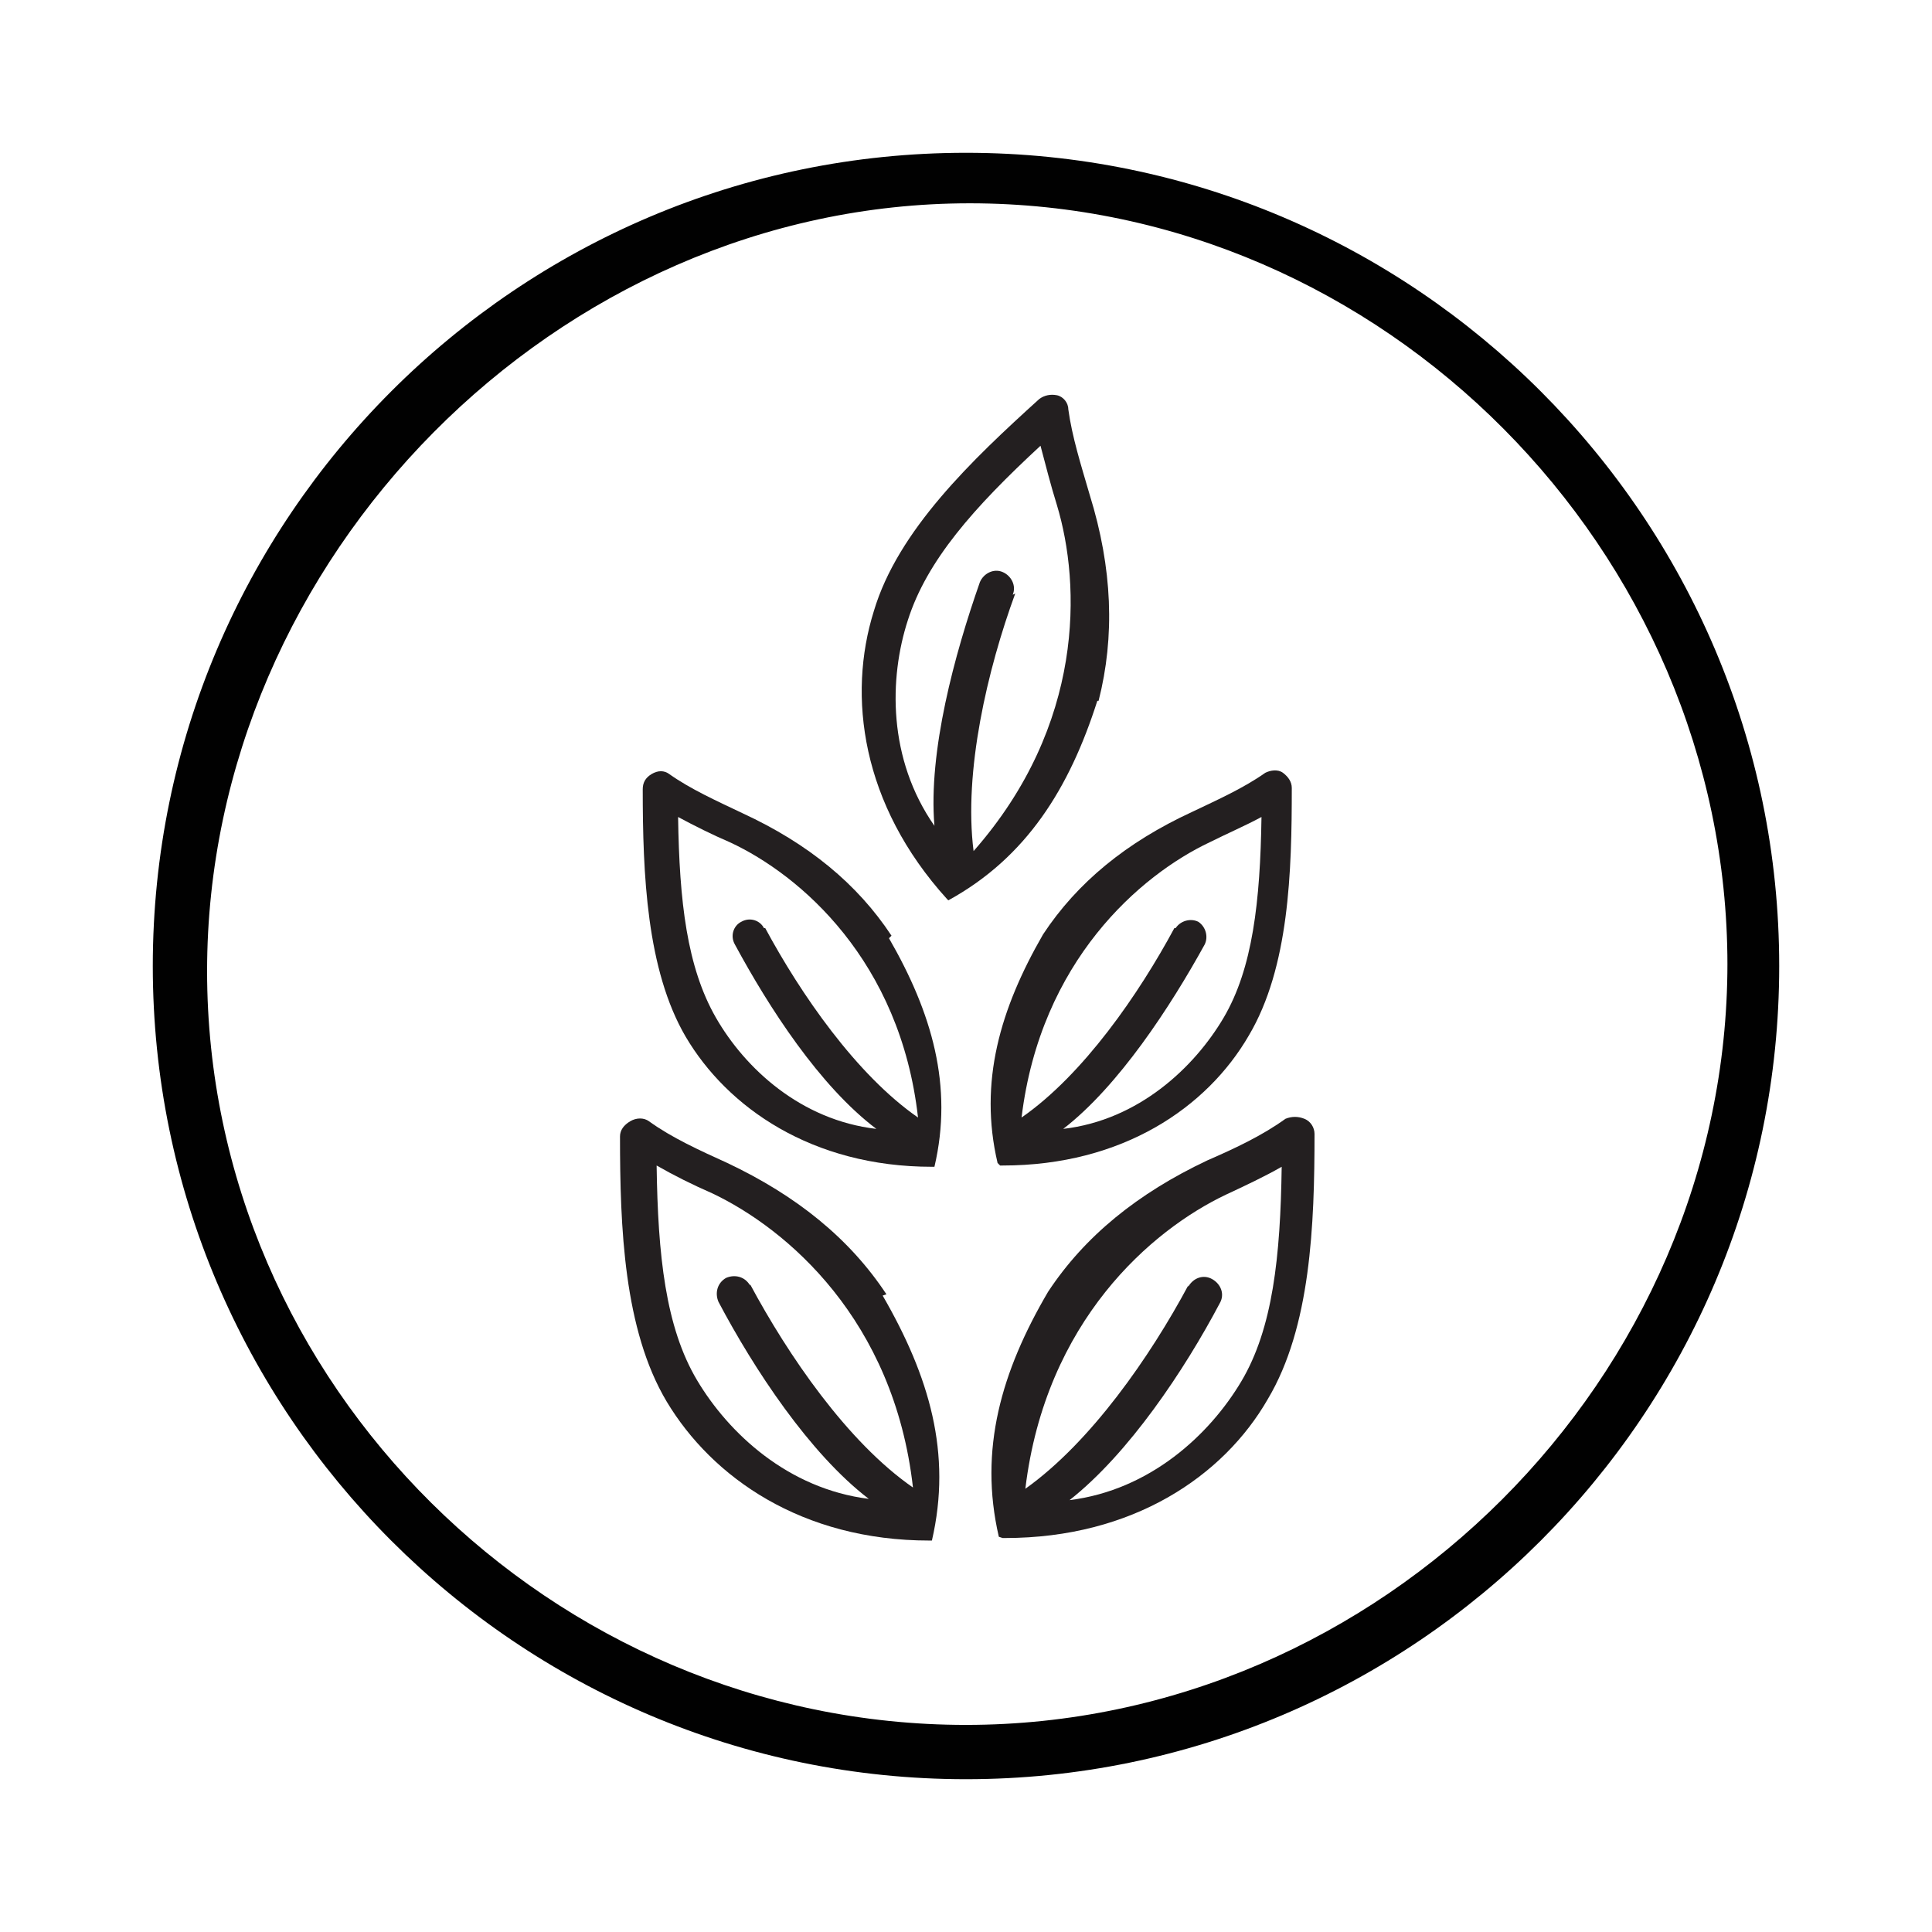 <svg height="153" width="153" viewBox="0 0 153 153" version="1.1" xmlns="http://www.w3.org/2000/svg">
  <defs>
    <style>
      .cls-1 {
        fill: #010101;
      }

      .cls-2 {
        fill: #231f20;
      }
    </style>
  </defs>
  
  <g>
    <g id="Layer_1">
      <path d="M76.5,12.1C41,12.1,12.1,41,12.1,76.5s28.9,64.4,64.4,64.4,64.4-28.9,64.4-64.4S112,12.1,76.5,12.1ZM136.8,76.3c0,32.8-27.5,60.3-60.3,60.3s-60.1-27-60.1-59.7,27.7-60.8,60.4-60.8,60,27.5,60,60.3h0Z" class="cls-1"></path>
      <g>
        <g>
          <path d="M70.2,102.5c-2.9-4.4-7.1-7.8-12.6-10.4-2.2-1-4.4-2-6.2-3.3-.4-.3-1-.3-1.5,0s-.8.7-.8,1.2c0,7.2.3,15.3,3.7,21,3.6,6,10.7,11,20.8,11h0s0,0,0,0c0,0,0,0,0,0,0,0,.1,0,.2,0,1.6-6.9-.2-13-3.9-19.4ZM59.4,101.8c-.4-.7-1.2-.9-1.9-.6-.7.4-.9,1.2-.6,1.9,2.8,5.3,7.2,12,11.9,15.6-6.4-.8-11.1-5.2-13.6-9.4-2.5-4.2-3.1-9.9-3.2-17,1.4.8,2.8,1.5,4.4,2.2,5.9,2.8,14.4,10,15.9,23.3-5.2-3.6-9.9-10.5-12.9-16.1h0Z" class="cls-2"></path>
          <path d="M79.4,121.8c0,0,.1,0,.2,0s0,0,0,0c0,0,0,0,0,0h0c10.1,0,17.3-4.9,20.8-11,3.4-5.7,3.7-13.8,3.7-21,0-.5-.3-1-.8-1.2s-1-.2-1.5,0c-1.8,1.3-3.9,2.3-6.2,3.3-5.5,2.6-9.7,6-12.6,10.4-3.7,6.3-5.5,12.5-3.9,19.4ZM94.1,101.8c-3,5.6-7.7,12.4-12.9,16.1,1.6-13.3,10-20.5,15.9-23.3,1.5-.7,3-1.4,4.4-2.2-.1,7.1-.7,12.8-3.2,17-2.5,4.2-7.2,8.6-13.6,9.4,4.7-3.7,9.1-10.3,11.9-15.6.4-.7.1-1.5-.6-1.9-.7-.4-1.5-.1-1.9.6h0Z" class="cls-2"></path>
        </g>
        <path d="M87,55.5c1.3-5.1,1.1-10.5-.7-16.3-.7-2.4-1.4-4.6-1.7-6.8,0-.5-.4-1-.9-1.1s-1,0-1.4.3c-5.3,4.8-11.2,10.4-13.1,16.8-2.1,6.7-1,15.3,5.8,22.8h0s0,0,0,0c0,0,0,0,0,0,0,0,0,0,0,0,0,0,0,0,.1.1,6.2-3.4,9.6-8.9,11.8-15.8ZM80.2,47.1c.3-.7-.1-1.5-.8-1.8-.7-.3-1.5.1-1.8.8-2,5.7-4.1,13.4-3.6,19.3-3.7-5.3-3.6-11.7-2.1-16.3,1.5-4.7,5.2-8.9,10.5-13.8.4,1.5.8,3.1,1.3,4.7,1.9,6.3,2.2,17.4-6.6,27.4-.8-6.3,1.1-14.4,3.3-20.4h0Z" class="cls-2"></path>
        <g>
          <path d="M70.6,74.1c-2.7-4.1-6.6-7.3-11.8-9.7-2.1-1-4.1-1.9-5.8-3.1-.4-.3-.9-.3-1.4,0s-.7.7-.7,1.2c0,6.7.3,14.3,3.4,19.6,3.3,5.6,10,10.3,19.5,10.3h0s0,0,0,0c0,0,0,0,0,0,0,0,.1,0,.2,0,1.5-6.4-.2-12.2-3.6-18.1ZM60.5,73.5c-.3-.6-1.1-.9-1.8-.5-.6.3-.9,1.1-.5,1.8,2.7,5,6.7,11.2,11.2,14.6-6-.7-10.4-4.8-12.7-8.8-2.3-4-2.9-9.2-3-15.9,1.3.7,2.7,1.4,4.1,2,5.6,2.6,13.5,9.4,14.9,21.8-4.9-3.4-9.3-9.8-12.1-15h0Z" class="cls-2"></path>
          <path d="M79.2,92.3c0,0,.1,0,.2,0s0,0,0,0c0,0,0,0,0,0h0c9.5,0,16.2-4.6,19.5-10.3,3.2-5.4,3.4-13,3.4-19.6,0-.5-.3-.9-.7-1.2s-1-.2-1.4,0c-1.7,1.2-3.7,2.1-5.8,3.1-5.2,2.4-9.1,5.6-11.8,9.7-3.4,5.9-5.1,11.7-3.6,18.1ZM93,73.5c-2.8,5.2-7.2,11.6-12.1,15,1.5-12.4,9.4-19.2,14.9-21.8,1.4-.7,2.8-1.3,4.1-2-.1,6.7-.7,12-3,15.9-2.3,3.9-6.7,8.1-12.7,8.8,4.4-3.4,8.5-9.7,11.2-14.6.3-.6.1-1.4-.5-1.8-.6-.3-1.4-.1-1.8.5h0Z" class="cls-2"></path>
        </g>
      </g>
    </g>
  </g>
</svg>